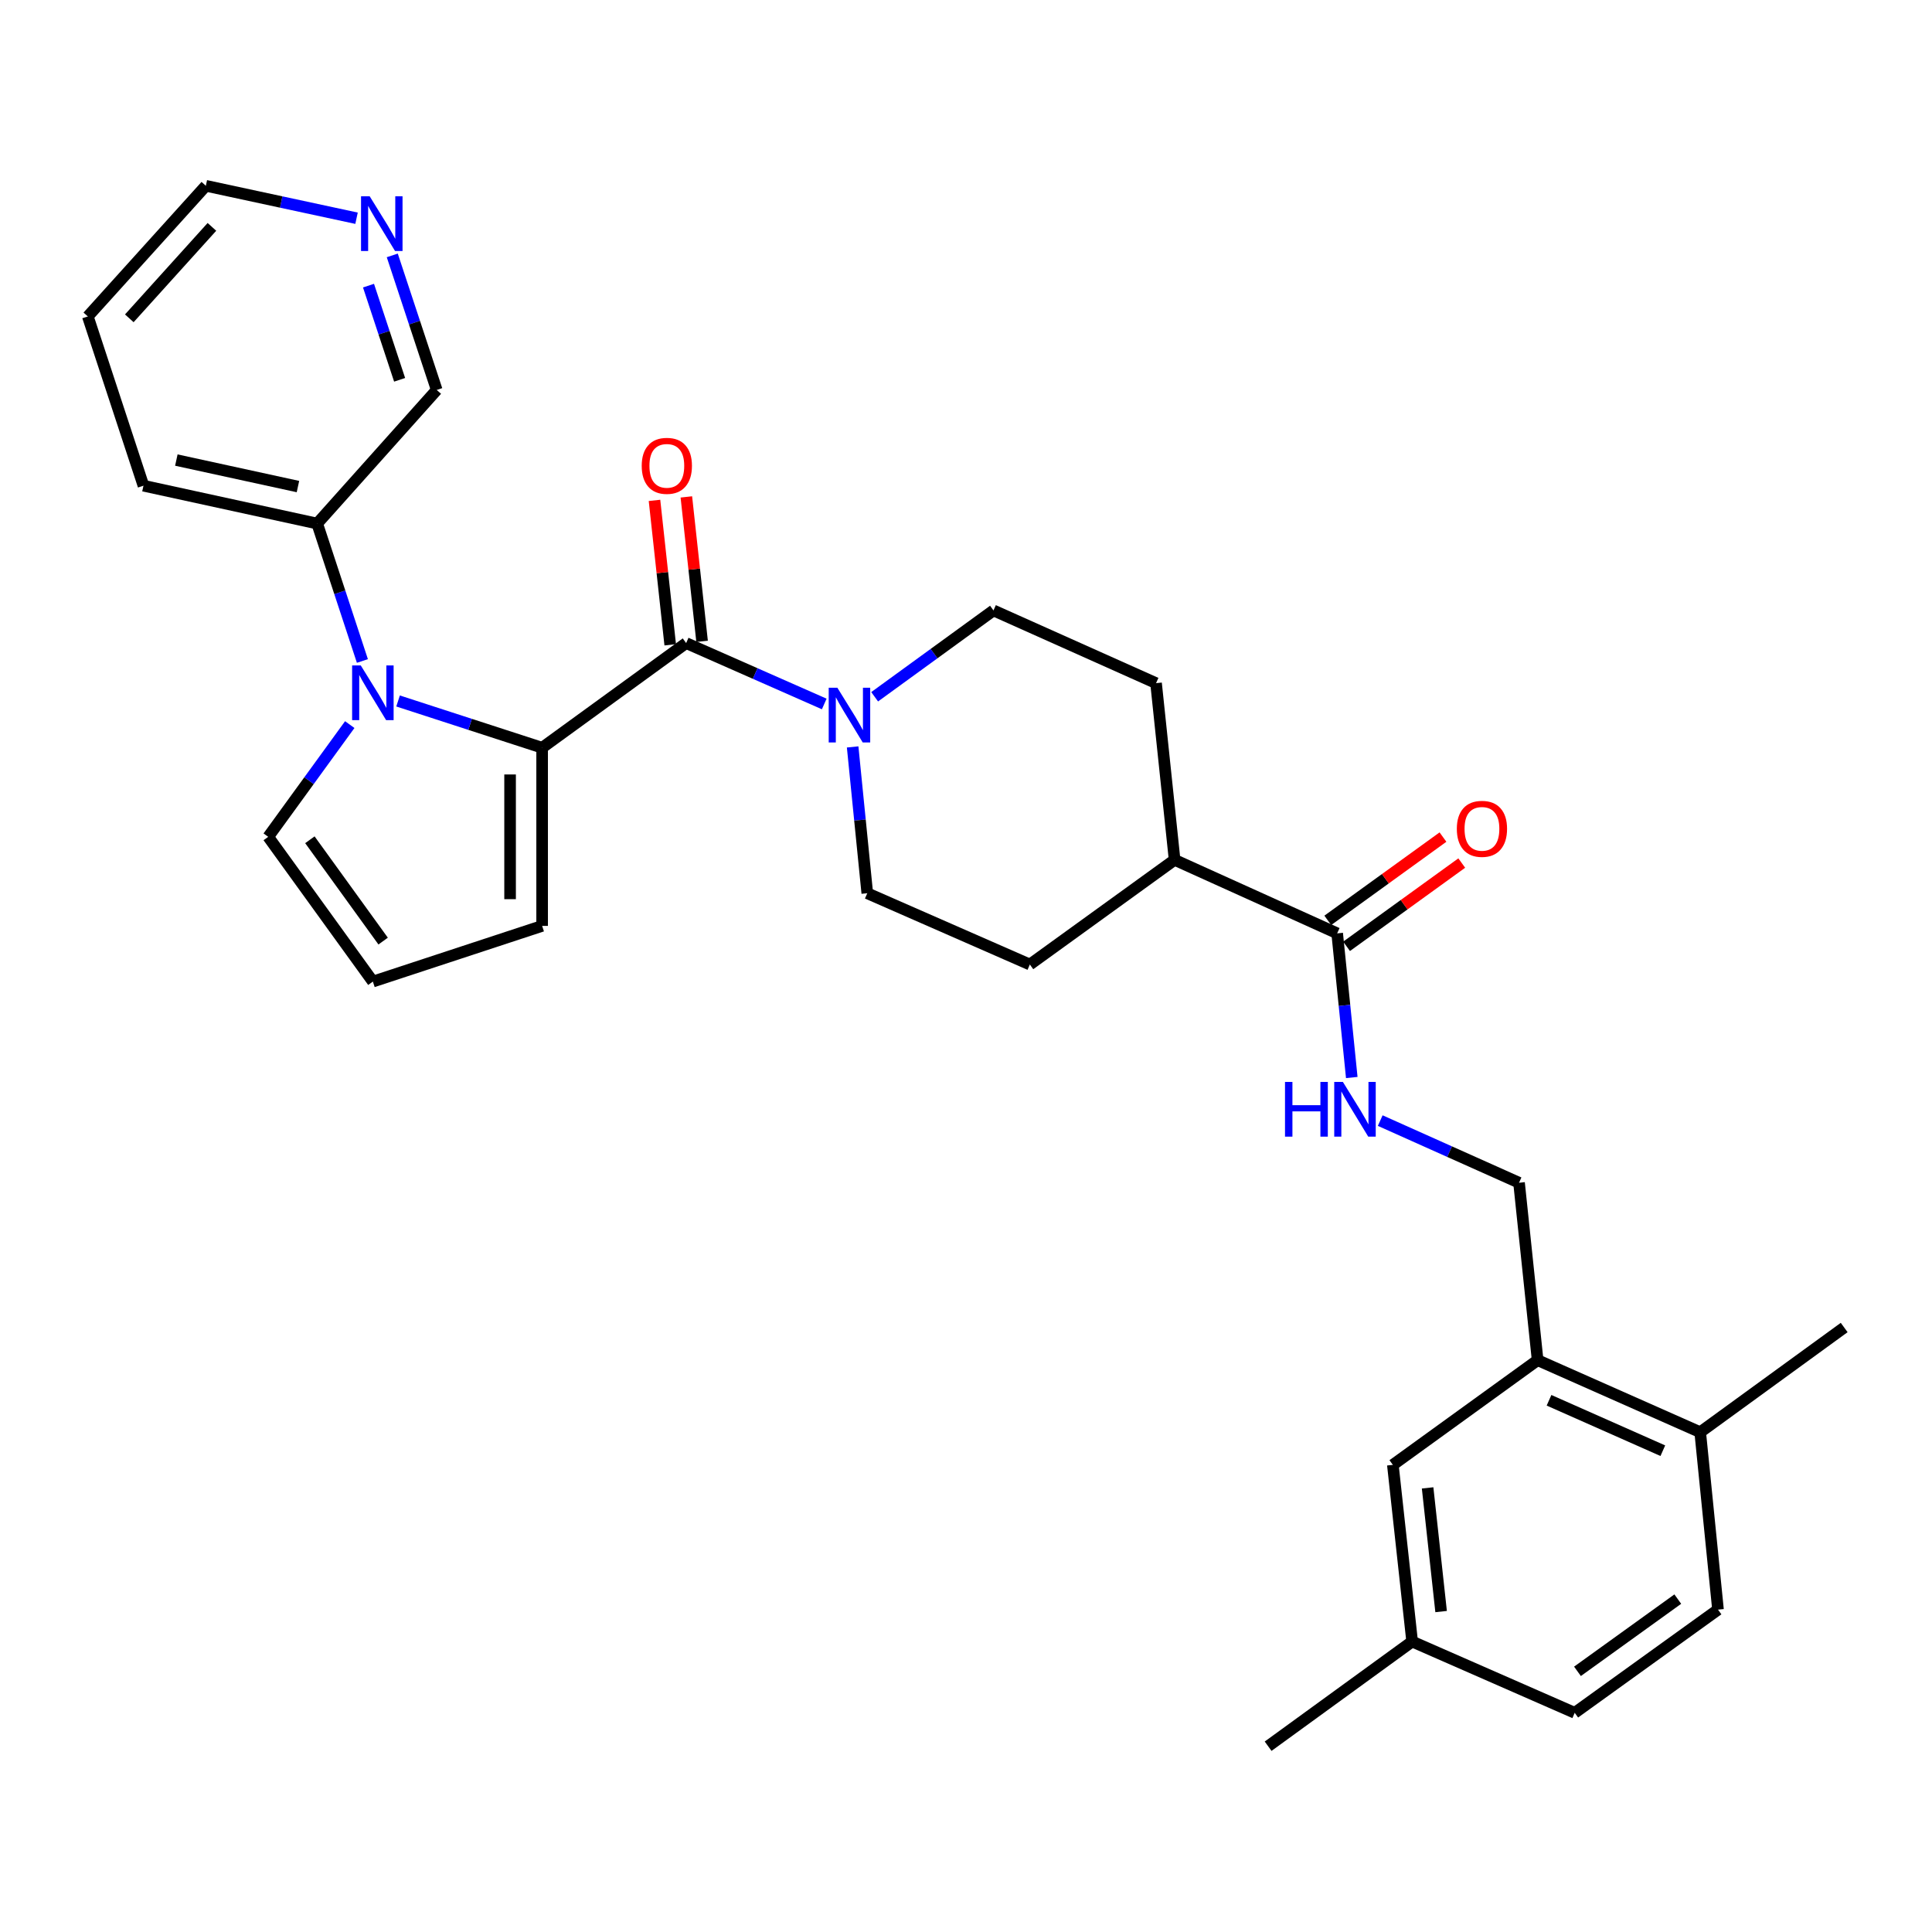 <?xml version='1.0' encoding='iso-8859-1'?>
<svg version='1.1' baseProfile='full'
              xmlns='http://www.w3.org/2000/svg'
                      xmlns:rdkit='http://www.rdkit.org/xml'
                      xmlns:xlink='http://www.w3.org/1999/xlink'
                  xml:space='preserve'
width='1000px' height='1000px' viewBox='0 0 1000 1000'>
<!-- END OF HEADER -->
<rect style='opacity:1.0;fill:#FFFFFF;stroke:none' width='1000' height='1000' x='0' y='0'> </rect>
<path class='bond-0' d='M 280.607,387.032 L 243.322,374.928' style='fill:none;fill-rule:evenodd;stroke:#000000;stroke-width:6px;stroke-linecap:butt;stroke-linejoin:miter;stroke-opacity:1' />
<path class='bond-0' d='M 243.322,374.928 L 206.037,362.824' style='fill:none;fill-rule:evenodd;stroke:#0000FF;stroke-width:6px;stroke-linecap:butt;stroke-linejoin:miter;stroke-opacity:1' />
<path class='bond-1' d='M 280.607,387.032 L 355.152,332.857' style='fill:none;fill-rule:evenodd;stroke:#000000;stroke-width:6px;stroke-linecap:butt;stroke-linejoin:miter;stroke-opacity:1' />
<path class='bond-6' d='M 280.607,387.032 L 280.607,479.244' style='fill:none;fill-rule:evenodd;stroke:#000000;stroke-width:6px;stroke-linecap:butt;stroke-linejoin:miter;stroke-opacity:1' />
<path class='bond-6' d='M 264.018,400.864 L 264.018,465.412' style='fill:none;fill-rule:evenodd;stroke:#000000;stroke-width:6px;stroke-linecap:butt;stroke-linejoin:miter;stroke-opacity:1' />
<path class='bond-5' d='M 181.033,375.053 L 159.93,404.098' style='fill:none;fill-rule:evenodd;stroke:#0000FF;stroke-width:6px;stroke-linecap:butt;stroke-linejoin:miter;stroke-opacity:1' />
<path class='bond-5' d='M 159.93,404.098 L 138.828,433.143' style='fill:none;fill-rule:evenodd;stroke:#000000;stroke-width:6px;stroke-linecap:butt;stroke-linejoin:miter;stroke-opacity:1' />
<path class='bond-8' d='M 187.577,342.124 L 175.875,306.559' style='fill:none;fill-rule:evenodd;stroke:#0000FF;stroke-width:6px;stroke-linecap:butt;stroke-linejoin:miter;stroke-opacity:1' />
<path class='bond-8' d='M 175.875,306.559 L 164.174,270.995' style='fill:none;fill-rule:evenodd;stroke:#000000;stroke-width:6px;stroke-linecap:butt;stroke-linejoin:miter;stroke-opacity:1' />
<path class='bond-2' d='M 355.152,332.857 L 390.89,348.615' style='fill:none;fill-rule:evenodd;stroke:#000000;stroke-width:6px;stroke-linecap:butt;stroke-linejoin:miter;stroke-opacity:1' />
<path class='bond-2' d='M 390.89,348.615 L 426.628,364.374' style='fill:none;fill-rule:evenodd;stroke:#0000FF;stroke-width:6px;stroke-linecap:butt;stroke-linejoin:miter;stroke-opacity:1' />
<path class='bond-10' d='M 363.398,331.958 L 359.327,294.58' style='fill:none;fill-rule:evenodd;stroke:#000000;stroke-width:6px;stroke-linecap:butt;stroke-linejoin:miter;stroke-opacity:1' />
<path class='bond-10' d='M 359.327,294.58 L 355.257,257.202' style='fill:none;fill-rule:evenodd;stroke:#FF0000;stroke-width:6px;stroke-linecap:butt;stroke-linejoin:miter;stroke-opacity:1' />
<path class='bond-10' d='M 346.905,333.755 L 342.835,296.377' style='fill:none;fill-rule:evenodd;stroke:#000000;stroke-width:6px;stroke-linecap:butt;stroke-linejoin:miter;stroke-opacity:1' />
<path class='bond-10' d='M 342.835,296.377 L 338.764,258.999' style='fill:none;fill-rule:evenodd;stroke:#FF0000;stroke-width:6px;stroke-linecap:butt;stroke-linejoin:miter;stroke-opacity:1' />
<path class='bond-12' d='M 441.326,386.605 L 445.114,424.473' style='fill:none;fill-rule:evenodd;stroke:#0000FF;stroke-width:6px;stroke-linecap:butt;stroke-linejoin:miter;stroke-opacity:1' />
<path class='bond-12' d='M 445.114,424.473 L 448.903,462.341' style='fill:none;fill-rule:evenodd;stroke:#000000;stroke-width:6px;stroke-linecap:butt;stroke-linejoin:miter;stroke-opacity:1' />
<path class='bond-13' d='M 452.721,360.649 L 483.471,338.301' style='fill:none;fill-rule:evenodd;stroke:#0000FF;stroke-width:6px;stroke-linecap:butt;stroke-linejoin:miter;stroke-opacity:1' />
<path class='bond-13' d='M 483.471,338.301 L 514.221,315.953' style='fill:none;fill-rule:evenodd;stroke:#000000;stroke-width:6px;stroke-linecap:butt;stroke-linejoin:miter;stroke-opacity:1' />
<path class='bond-3' d='M 692.121,483.097 L 607.973,445.06' style='fill:none;fill-rule:evenodd;stroke:#000000;stroke-width:6px;stroke-linecap:butt;stroke-linejoin:miter;stroke-opacity:1' />
<path class='bond-4' d='M 692.121,483.097 L 695.897,520.407' style='fill:none;fill-rule:evenodd;stroke:#000000;stroke-width:6px;stroke-linecap:butt;stroke-linejoin:miter;stroke-opacity:1' />
<path class='bond-4' d='M 695.897,520.407 L 699.673,557.718' style='fill:none;fill-rule:evenodd;stroke:#0000FF;stroke-width:6px;stroke-linecap:butt;stroke-linejoin:miter;stroke-opacity:1' />
<path class='bond-17' d='M 696.981,489.819 L 726.79,468.266' style='fill:none;fill-rule:evenodd;stroke:#000000;stroke-width:6px;stroke-linecap:butt;stroke-linejoin:miter;stroke-opacity:1' />
<path class='bond-17' d='M 726.79,468.266 L 756.6,446.714' style='fill:none;fill-rule:evenodd;stroke:#FF0000;stroke-width:6px;stroke-linecap:butt;stroke-linejoin:miter;stroke-opacity:1' />
<path class='bond-17' d='M 687.26,476.375 L 717.07,454.822' style='fill:none;fill-rule:evenodd;stroke:#000000;stroke-width:6px;stroke-linecap:butt;stroke-linejoin:miter;stroke-opacity:1' />
<path class='bond-17' d='M 717.07,454.822 L 746.88,433.27' style='fill:none;fill-rule:evenodd;stroke:#FF0000;stroke-width:6px;stroke-linecap:butt;stroke-linejoin:miter;stroke-opacity:1' />
<path class='bond-14' d='M 714.403,580.016 L 750.326,596.1' style='fill:none;fill-rule:evenodd;stroke:#0000FF;stroke-width:6px;stroke-linecap:butt;stroke-linejoin:miter;stroke-opacity:1' />
<path class='bond-14' d='M 750.326,596.1 L 786.25,612.185' style='fill:none;fill-rule:evenodd;stroke:#000000;stroke-width:6px;stroke-linecap:butt;stroke-linejoin:miter;stroke-opacity:1' />
<path class='bond-30' d='M 138.828,433.143 L 192.994,508.065' style='fill:none;fill-rule:evenodd;stroke:#000000;stroke-width:6px;stroke-linecap:butt;stroke-linejoin:miter;stroke-opacity:1' />
<path class='bond-30' d='M 160.397,434.661 L 198.314,487.106' style='fill:none;fill-rule:evenodd;stroke:#000000;stroke-width:6px;stroke-linecap:butt;stroke-linejoin:miter;stroke-opacity:1' />
<path class='bond-9' d='M 280.607,479.244 L 192.994,508.065' style='fill:none;fill-rule:evenodd;stroke:#000000;stroke-width:6px;stroke-linecap:butt;stroke-linejoin:miter;stroke-opacity:1' />
<path class='bond-7' d='M 795.872,704.019 L 786.25,612.185' style='fill:none;fill-rule:evenodd;stroke:#000000;stroke-width:6px;stroke-linecap:butt;stroke-linejoin:miter;stroke-opacity:1' />
<path class='bond-15' d='M 795.872,704.019 L 880.02,741.31' style='fill:none;fill-rule:evenodd;stroke:#000000;stroke-width:6px;stroke-linecap:butt;stroke-linejoin:miter;stroke-opacity:1' />
<path class='bond-15' d='M 801.773,724.78 L 860.676,750.883' style='fill:none;fill-rule:evenodd;stroke:#000000;stroke-width:6px;stroke-linecap:butt;stroke-linejoin:miter;stroke-opacity:1' />
<path class='bond-16' d='M 795.872,704.019 L 720.941,758.213' style='fill:none;fill-rule:evenodd;stroke:#000000;stroke-width:6px;stroke-linecap:butt;stroke-linejoin:miter;stroke-opacity:1' />
<path class='bond-24' d='M 164.174,270.995 L 226.045,201.833' style='fill:none;fill-rule:evenodd;stroke:#000000;stroke-width:6px;stroke-linecap:butt;stroke-linejoin:miter;stroke-opacity:1' />
<path class='bond-26' d='M 164.174,270.995 L 74.257,251.4' style='fill:none;fill-rule:evenodd;stroke:#000000;stroke-width:6px;stroke-linecap:butt;stroke-linejoin:miter;stroke-opacity:1' />
<path class='bond-26' d='M 154.219,251.846 L 91.276,238.13' style='fill:none;fill-rule:evenodd;stroke:#000000;stroke-width:6px;stroke-linecap:butt;stroke-linejoin:miter;stroke-opacity:1' />
<path class='bond-11' d='M 607.973,445.06 L 598.369,353.603' style='fill:none;fill-rule:evenodd;stroke:#000000;stroke-width:6px;stroke-linecap:butt;stroke-linejoin:miter;stroke-opacity:1' />
<path class='bond-31' d='M 607.973,445.06 L 533.051,499.235' style='fill:none;fill-rule:evenodd;stroke:#000000;stroke-width:6px;stroke-linecap:butt;stroke-linejoin:miter;stroke-opacity:1' />
<path class='bond-20' d='M 448.903,462.341 L 533.051,499.235' style='fill:none;fill-rule:evenodd;stroke:#000000;stroke-width:6px;stroke-linecap:butt;stroke-linejoin:miter;stroke-opacity:1' />
<path class='bond-19' d='M 514.221,315.953 L 598.369,353.603' style='fill:none;fill-rule:evenodd;stroke:#000000;stroke-width:6px;stroke-linecap:butt;stroke-linejoin:miter;stroke-opacity:1' />
<path class='bond-21' d='M 880.02,741.31 L 889.236,833.144' style='fill:none;fill-rule:evenodd;stroke:#000000;stroke-width:6px;stroke-linecap:butt;stroke-linejoin:miter;stroke-opacity:1' />
<path class='bond-27' d='M 880.02,741.31 L 954.545,687.116' style='fill:none;fill-rule:evenodd;stroke:#000000;stroke-width:6px;stroke-linecap:butt;stroke-linejoin:miter;stroke-opacity:1' />
<path class='bond-22' d='M 720.941,758.213 L 730.923,849.66' style='fill:none;fill-rule:evenodd;stroke:#000000;stroke-width:6px;stroke-linecap:butt;stroke-linejoin:miter;stroke-opacity:1' />
<path class='bond-22' d='M 738.93,770.13 L 745.917,834.143' style='fill:none;fill-rule:evenodd;stroke:#000000;stroke-width:6px;stroke-linecap:butt;stroke-linejoin:miter;stroke-opacity:1' />
<path class='bond-18' d='M 203.038,132.194 L 214.542,167.014' style='fill:none;fill-rule:evenodd;stroke:#0000FF;stroke-width:6px;stroke-linecap:butt;stroke-linejoin:miter;stroke-opacity:1' />
<path class='bond-18' d='M 214.542,167.014 L 226.045,201.833' style='fill:none;fill-rule:evenodd;stroke:#000000;stroke-width:6px;stroke-linecap:butt;stroke-linejoin:miter;stroke-opacity:1' />
<path class='bond-18' d='M 190.737,147.844 L 198.789,172.218' style='fill:none;fill-rule:evenodd;stroke:#0000FF;stroke-width:6px;stroke-linecap:butt;stroke-linejoin:miter;stroke-opacity:1' />
<path class='bond-18' d='M 198.789,172.218 L 206.842,196.591' style='fill:none;fill-rule:evenodd;stroke:#000000;stroke-width:6px;stroke-linecap:butt;stroke-linejoin:miter;stroke-opacity:1' />
<path class='bond-32' d='M 184.543,112.955 L 145.543,104.56' style='fill:none;fill-rule:evenodd;stroke:#0000FF;stroke-width:6px;stroke-linecap:butt;stroke-linejoin:miter;stroke-opacity:1' />
<path class='bond-32' d='M 145.543,104.56 L 106.542,96.164' style='fill:none;fill-rule:evenodd;stroke:#000000;stroke-width:6px;stroke-linecap:butt;stroke-linejoin:miter;stroke-opacity:1' />
<path class='bond-33' d='M 889.236,833.144 L 815.07,886.554' style='fill:none;fill-rule:evenodd;stroke:#000000;stroke-width:6px;stroke-linecap:butt;stroke-linejoin:miter;stroke-opacity:1' />
<path class='bond-33' d='M 868.417,827.693 L 816.5,865.08' style='fill:none;fill-rule:evenodd;stroke:#000000;stroke-width:6px;stroke-linecap:butt;stroke-linejoin:miter;stroke-opacity:1' />
<path class='bond-23' d='M 730.923,849.66 L 815.07,886.554' style='fill:none;fill-rule:evenodd;stroke:#000000;stroke-width:6px;stroke-linecap:butt;stroke-linejoin:miter;stroke-opacity:1' />
<path class='bond-28' d='M 730.923,849.66 L 656.378,903.836' style='fill:none;fill-rule:evenodd;stroke:#000000;stroke-width:6px;stroke-linecap:butt;stroke-linejoin:miter;stroke-opacity:1' />
<path class='bond-25' d='M 106.542,96.164 L 45.455,163.787' style='fill:none;fill-rule:evenodd;stroke:#000000;stroke-width:6px;stroke-linecap:butt;stroke-linejoin:miter;stroke-opacity:1' />
<path class='bond-25' d='M 109.69,117.429 L 66.928,164.764' style='fill:none;fill-rule:evenodd;stroke:#000000;stroke-width:6px;stroke-linecap:butt;stroke-linejoin:miter;stroke-opacity:1' />
<path class='bond-29' d='M 74.257,251.4 L 45.455,163.787' style='fill:none;fill-rule:evenodd;stroke:#000000;stroke-width:6px;stroke-linecap:butt;stroke-linejoin:miter;stroke-opacity:1' />
<path  class='atom-1' d='M 186.734 344.429
L 196.014 359.429
Q 196.934 360.909, 198.414 363.589
Q 199.894 366.269, 199.974 366.429
L 199.974 344.429
L 203.734 344.429
L 203.734 372.749
L 199.854 372.749
L 189.894 356.349
Q 188.734 354.429, 187.494 352.229
Q 186.294 350.029, 185.934 349.349
L 185.934 372.749
L 182.254 372.749
L 182.254 344.429
L 186.734 344.429
' fill='#0000FF'/>
<path  class='atom-3' d='M 433.417 355.969
L 442.697 370.969
Q 443.617 372.449, 445.097 375.129
Q 446.577 377.809, 446.657 377.969
L 446.657 355.969
L 450.417 355.969
L 450.417 384.289
L 446.537 384.289
L 436.577 367.889
Q 435.417 365.969, 434.177 363.769
Q 432.977 361.569, 432.617 360.889
L 432.617 384.289
L 428.937 384.289
L 428.937 355.969
L 433.417 355.969
' fill='#0000FF'/>
<path  class='atom-5' d='M 665.117 560.006
L 668.957 560.006
L 668.957 572.046
L 683.437 572.046
L 683.437 560.006
L 687.277 560.006
L 687.277 588.326
L 683.437 588.326
L 683.437 575.246
L 668.957 575.246
L 668.957 588.326
L 665.117 588.326
L 665.117 560.006
' fill='#0000FF'/>
<path  class='atom-5' d='M 695.077 560.006
L 704.357 575.006
Q 705.277 576.486, 706.757 579.166
Q 708.237 581.846, 708.317 582.006
L 708.317 560.006
L 712.077 560.006
L 712.077 588.326
L 708.197 588.326
L 698.237 571.926
Q 697.077 570.006, 695.837 567.806
Q 694.637 565.606, 694.277 564.926
L 694.277 588.326
L 690.597 588.326
L 690.597 560.006
L 695.077 560.006
' fill='#0000FF'/>
<path  class='atom-11' d='M 332.152 241.111
Q 332.152 234.311, 335.512 230.511
Q 338.872 226.711, 345.152 226.711
Q 351.432 226.711, 354.792 230.511
Q 358.152 234.311, 358.152 241.111
Q 358.152 247.991, 354.752 251.911
Q 351.352 255.791, 345.152 255.791
Q 338.912 255.791, 335.512 251.911
Q 332.152 248.031, 332.152 241.111
M 345.152 252.591
Q 349.472 252.591, 351.792 249.711
Q 354.152 246.791, 354.152 241.111
Q 354.152 235.551, 351.792 232.751
Q 349.472 229.911, 345.152 229.911
Q 340.832 229.911, 338.472 232.711
Q 336.152 235.511, 336.152 241.111
Q 336.152 246.831, 338.472 249.711
Q 340.832 252.591, 345.152 252.591
' fill='#FF0000'/>
<path  class='atom-18' d='M 754.052 429.001
Q 754.052 422.201, 757.412 418.401
Q 760.772 414.601, 767.052 414.601
Q 773.332 414.601, 776.692 418.401
Q 780.052 422.201, 780.052 429.001
Q 780.052 435.881, 776.652 439.801
Q 773.252 443.681, 767.052 443.681
Q 760.812 443.681, 757.412 439.801
Q 754.052 435.921, 754.052 429.001
M 767.052 440.481
Q 771.372 440.481, 773.692 437.601
Q 776.052 434.681, 776.052 429.001
Q 776.052 423.441, 773.692 420.641
Q 771.372 417.801, 767.052 417.801
Q 762.732 417.801, 760.372 420.601
Q 758.052 423.401, 758.052 429.001
Q 758.052 434.721, 760.372 437.601
Q 762.732 440.481, 767.052 440.481
' fill='#FF0000'/>
<path  class='atom-19' d='M 191.352 101.608
L 200.632 116.608
Q 201.552 118.088, 203.032 120.768
Q 204.512 123.448, 204.592 123.608
L 204.592 101.608
L 208.352 101.608
L 208.352 129.928
L 204.472 129.928
L 194.512 113.528
Q 193.352 111.608, 192.112 109.408
Q 190.912 107.208, 190.552 106.528
L 190.552 129.928
L 186.872 129.928
L 186.872 101.608
L 191.352 101.608
' fill='#0000FF'/>
</svg>
